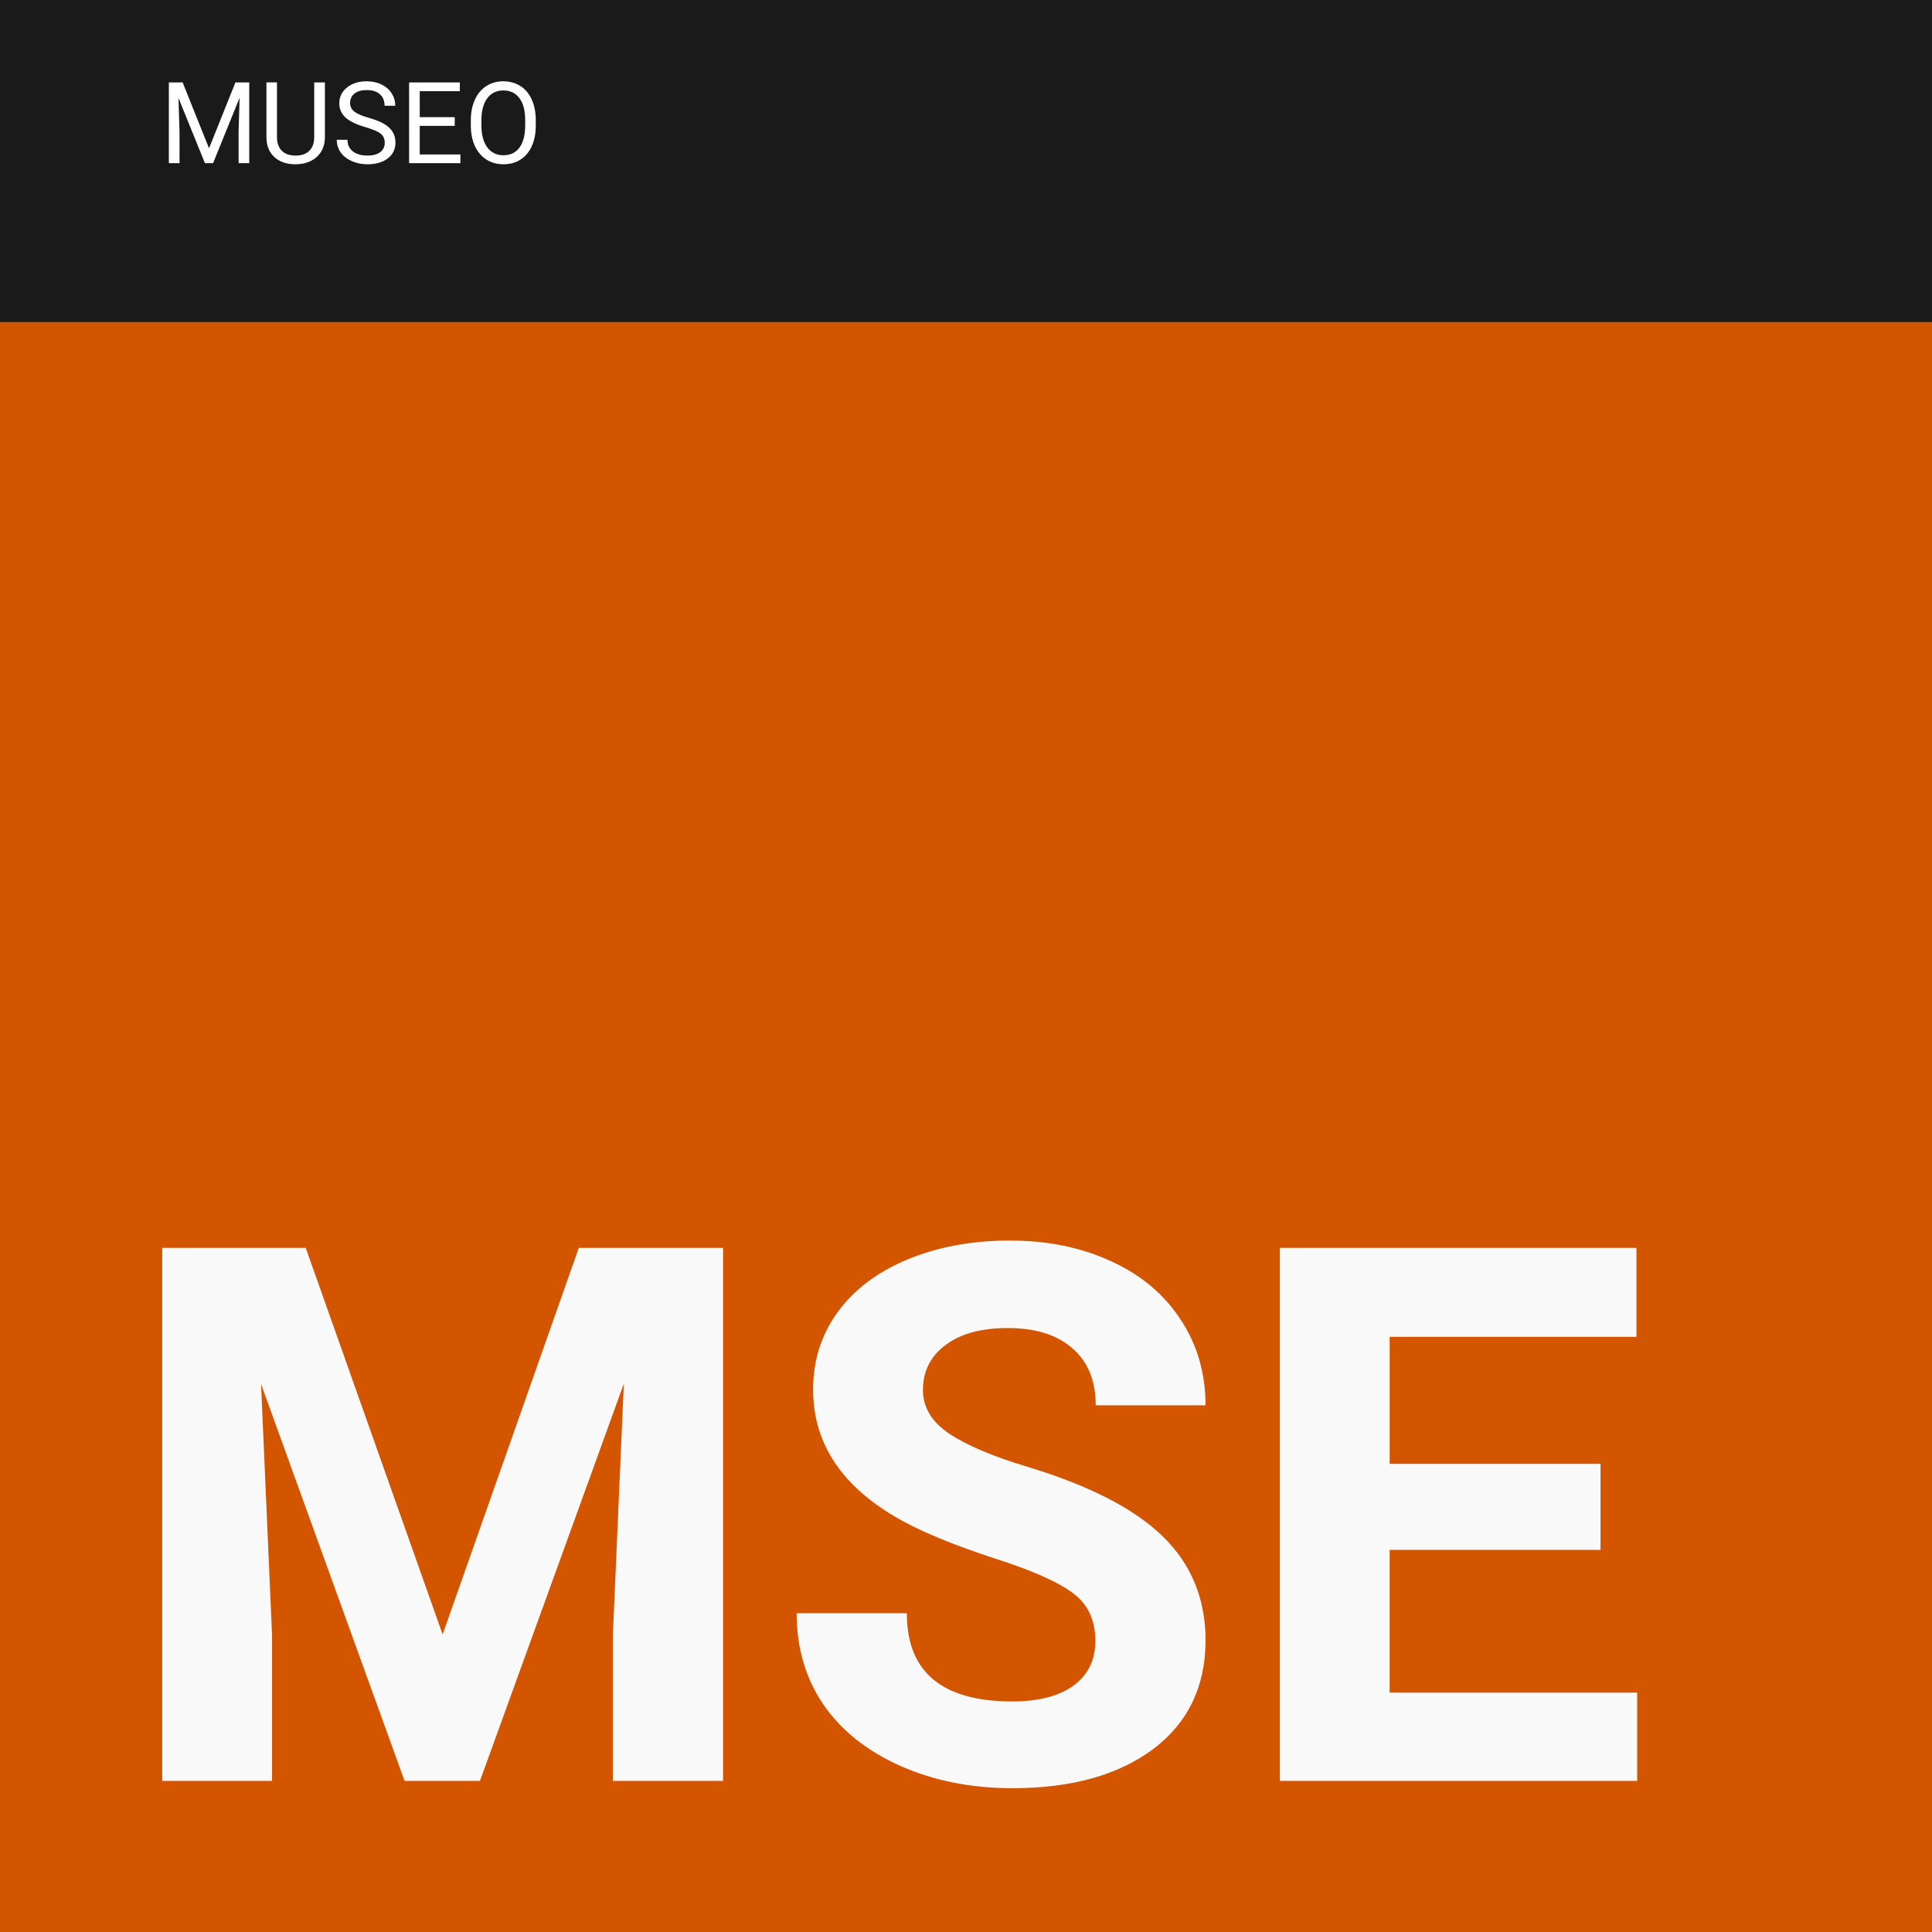 <?xml version="1.0" encoding="UTF-8" standalone="no"?>
<!-- Created with Inkscape (http://www.inkscape.org/) -->

<svg
   width="1133.858"
   height="1133.858"
   viewBox="0 0 300 300"
   version="1.1"
   id="svg23901"
   inkscape:version="1.1.2 (0a00cf5339, 2022-02-04)"
   sodipodi:docname="mse.svg"
   xmlns:inkscape="http://www.inkscape.org/namespaces/inkscape"
   xmlns:sodipodi="http://sodipodi.sourceforge.net/DTD/sodipodi-0.dtd"
   xmlns="http://www.w3.org/2000/svg"
   xmlns:svg="http://www.w3.org/2000/svg">
  <sodipodi:namedview
     id="namedview23903"
     pagecolor="#ffffff"
     bordercolor="#666666"
     borderopacity="1.0"
     inkscape:pageshadow="2"
     inkscape:pageopacity="0.0"
     inkscape:pagecheckerboard="0"
     inkscape:document-units="mm"
     showgrid="false"
     units="px"
     fit-margin-top="0"
     fit-margin-left="0"
     fit-margin-right="0"
     fit-margin-bottom="0"
     inkscape:zoom="0.3263028"
     inkscape:cx="559.29646"
     inkscape:cy="609.86299"
     inkscape:window-width="1360"
     inkscape:window-height="696"
     inkscape:window-x="0"
     inkscape:window-y="0"
     inkscape:window-maximized="1"
     inkscape:current-layer="g33-5"
     showguides="true" />
  <defs
     id="defs23898" />
  <g
     inkscape:label="Layer 1"
     inkscape:groupmode="layer"
     id="layer1"
     transform="translate(162.041,-22.581)">
    <g
       id="g33-5"
       transform="translate(-162.041,22.581)"
       inkscape:export-filename="/home/mint/Downloads/iiicons/b.svg"
       inkscape:export-xdpi="96"
       inkscape:export-ydpi="96">
      <rect
         style="fill:#d45500;fill-opacity:1;stroke-width:1.316"
         id="rect31-6-9-8-5-8"
         width="300"
         height="300"
         x="9.9999997e-05"
         y="0" />
      <rect
         style="fill:#1a1a1a;stroke-width:0.537"
         id="rect31-3-7-1-4-4-5"
         width="300"
         height="50"
         x="9.9999997e-05"
         y="0" />
      <g
         aria-label="MUSEO"
         id="text1510-5-2-5-8-1"
         style="font-size:17.639px;stroke-width:0.265">
        <path
           d="m 28.358,12.797 4.1,10.232 4.1,-10.232 h 2.145 V 25.337 h -1.654 v -4.883 l 0.155,-5.271 -4.117,10.154 h -1.266 l -4.108,-10.129 0.164,5.245 V 25.337 H 26.222 V 12.797 Z"
           style="-inkscape-font-specification:Roboto;fill:#ffffff"
           id="path29404" />
        <path
           d="m 50.45,12.797 v 8.527 q -0.009,1.774 -1.12,2.902 -1.102,1.128 -2.997,1.266 l -0.439,0.017 q -2.058,0 -3.281,-1.111 -1.223,-1.111 -1.24,-3.058 v -8.544 h 1.636 V 21.289 q 0,1.361 0.749,2.119 0.749,0.749 2.136,0.749 1.404,0 2.145,-0.749 0.749,-0.749 0.749,-2.11 v -8.501 z"
           style="-inkscape-font-specification:Roboto;fill:#ffffff"
           id="path29406" />
        <path
           d="m 56.754,19.747 q -2.127,-0.612 -3.101,-1.499 -0.965,-0.896 -0.965,-2.205 0,-1.481 1.18,-2.446 1.189,-0.973 3.083,-0.973 1.292,0 2.3,0.5 1.016,0.5 1.568,1.378 0.56,0.878 0.56,1.921 h -1.662 q 0,-1.137 -0.723,-1.783 -0.723,-0.655 -2.041,-0.655 -1.223,0 -1.912,0.543 -0.68,0.534 -0.68,1.49 0,0.767 0.646,1.301 0.655,0.525 2.213,0.965 1.568,0.439 2.446,0.973 0.887,0.525 1.309,1.232 0.431,0.706 0.431,1.662 0,1.524 -1.189,2.446 -1.189,0.913 -3.178,0.913 -1.292,0 -2.412,-0.491 -1.12,-0.5 -1.731,-1.361 -0.603,-0.861 -0.603,-1.955 h 1.662 q 0,1.137 0.835,1.8 0.844,0.655 2.248,0.655 1.309,0 2.007,-0.534 0.698,-0.534 0.698,-1.456 0,-0.922 -0.646,-1.421 -0.646,-0.508 -2.343,-0.999 z"
           style="-inkscape-font-specification:Roboto;fill:#ffffff"
           id="path29408" />
        <path
           d="m 70.612,19.541 h -5.435 v 4.444 h 6.313 V 25.337 H 63.524 V 12.797 h 7.881 v 1.361 h -6.227 v 4.031 h 5.435 z"
           style="-inkscape-font-specification:Roboto;fill:#ffffff"
           id="path29410" />
        <path
           d="m 83.196,19.472 q 0,1.843 -0.62,3.221 -0.62,1.369 -1.757,2.093 -1.137,0.723 -2.653,0.723 -1.481,0 -2.627,-0.723 -1.145,-0.732 -1.783,-2.076 -0.629,-1.352 -0.646,-3.126 v -0.904 q 0,-1.809 0.629,-3.195 0.629,-1.387 1.774,-2.119 1.154,-0.741 2.635,-0.741 1.507,0 2.653,0.732 1.154,0.723 1.774,2.11 0.62,1.378 0.62,3.213 z m -1.645,-0.81 q 0,-2.231 -0.896,-3.419 -0.896,-1.197 -2.506,-1.197 -1.568,0 -2.472,1.197 -0.896,1.189 -0.922,3.307 v 0.922 q 0,2.162 0.904,3.402 0.913,1.232 2.506,1.232 1.602,0 2.48,-1.163 0.878,-1.171 0.904,-3.35 z"
           style="-inkscape-font-specification:Roboto;fill:#ffffff"
           id="path29412" />
      </g>
      <g
         aria-label="MSE"
         id="text9-3-1-89-21"
         style="font-weight:300;font-size:116.417px;font-family:Sans;-inkscape-font-specification:'Sans Light';text-align:center;letter-spacing:0px;text-anchor:middle;fill:#f9f9f9;stroke-width:0.265">
        <path
           d="M 47.472,193.768 68.731,253.796 89.877,193.768 H 112.274 V 276.534 H 95.164 v -22.624 l 1.705,-39.052 -22.34,61.676 H 62.82 L 40.537,214.914 42.242,253.91 V 276.534 H 25.189 v -82.765 z"
           style="-inkscape-font-specification:'Roboto, Bold'"
           id="path29425" />
        <path
           d="m 170.085,254.819 q 0,-4.832 -3.411,-7.39 -3.411,-2.615 -12.278,-5.457 -8.868,-2.899 -14.041,-5.684 -14.097,-7.617 -14.097,-20.521 0,-6.708 3.752,-11.937 3.809,-5.287 10.857,-8.242 7.106,-2.956 15.916,-2.956 8.868,0 15.803,3.24 6.935,3.183 10.744,9.038 3.865,5.855 3.865,13.302 h -17.053 q 0,-5.684 -3.581,-8.811 -3.581,-3.183 -10.061,-3.183 -6.253,0 -9.72,2.672 -3.467,2.615 -3.467,6.935 0,4.036 4.036,6.764 4.093,2.729 11.994,5.116 14.552,4.377 21.203,10.857 6.651,6.48 6.651,16.144 0,10.744 -8.129,16.883 -8.129,6.082 -21.885,6.082 -9.55,0 -17.394,-3.467 -7.845,-3.524 -11.994,-9.607 -4.093,-6.082 -4.093,-14.097 h 17.11 q 0,13.699 16.371,13.699 6.082,0 9.493,-2.444 3.411,-2.501 3.411,-6.935 z"
           style="-inkscape-font-specification:'Roboto, Bold'"
           id="path29427" />
        <path
           d="m 248.53,240.665 h -32.742 v 22.169 h 38.427 v 13.699 h -55.48 v -82.765 h 55.366 v 13.813 h -38.313 v 19.725 h 32.742 z"
           style="-inkscape-font-specification:'Roboto, Bold'"
           id="path29429" />
      </g>
    </g>
  </g>
</svg>
